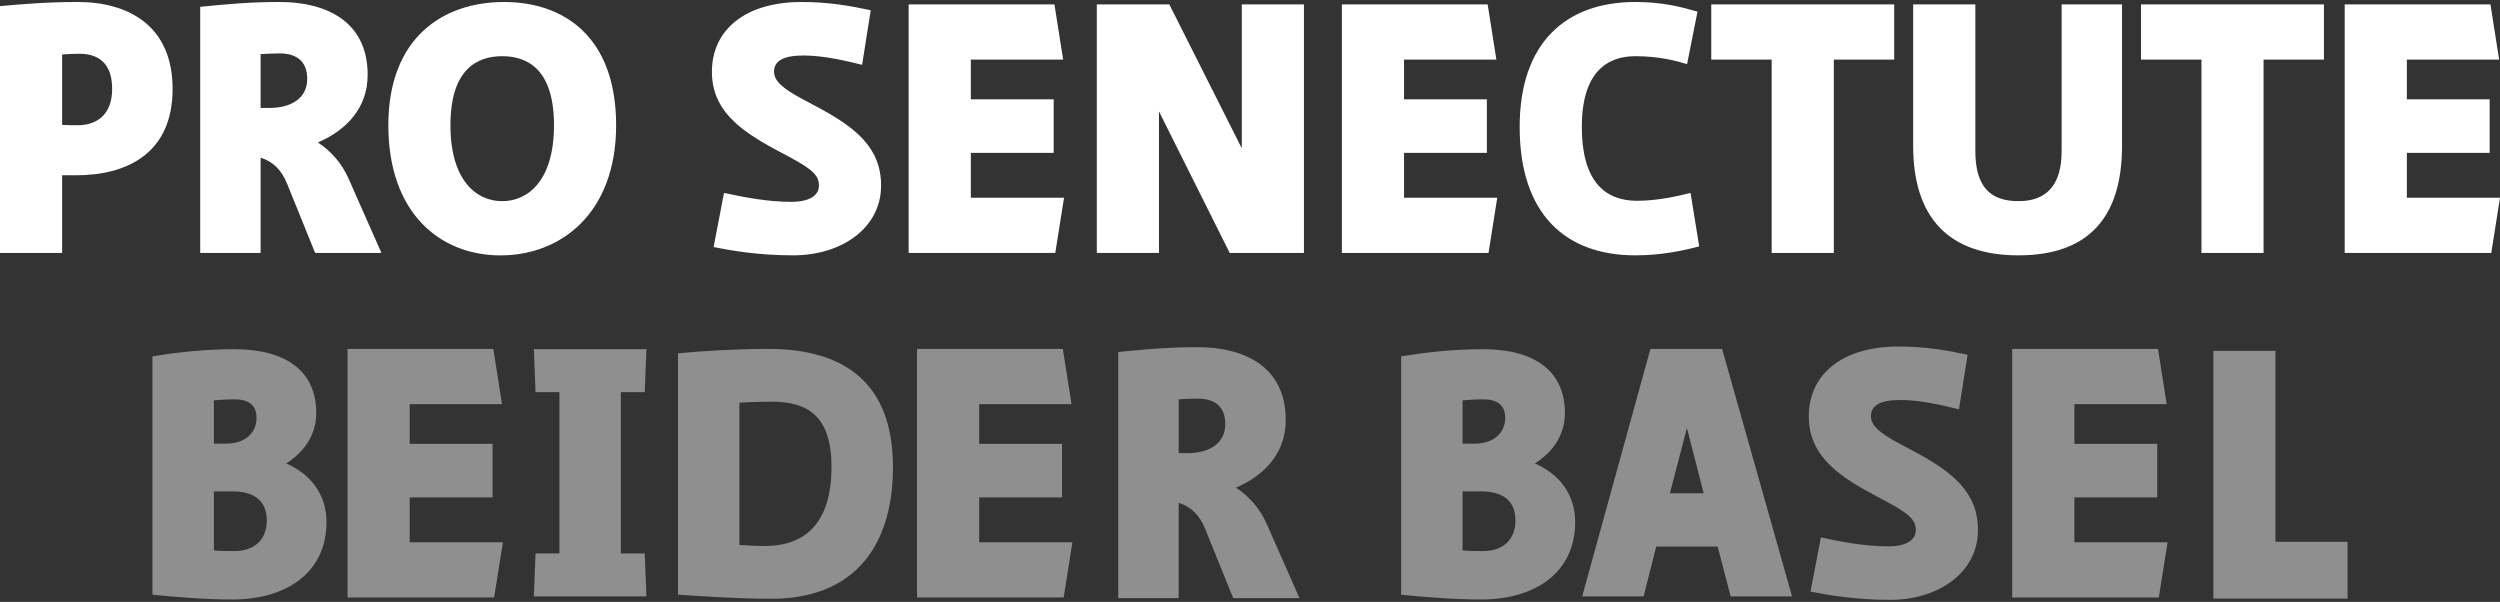 <?xml version="1.0" encoding="UTF-8" standalone="no"?><!DOCTYPE svg PUBLIC "-//W3C//DTD SVG 1.1//EN" "http://www.w3.org/Graphics/SVG/1.1/DTD/svg11.dtd"><svg width="100%" height="100%" viewBox="0 0 270 65" version="1.1" xmlns="http://www.w3.org/2000/svg" xmlns:xlink="http://www.w3.org/1999/xlink" xml:space="preserve" xmlns:serif="http://www.serif.com/" style="fill-rule:evenodd;clip-rule:evenodd;stroke-linejoin:round;stroke-miterlimit:1.414;"><rect x="0" y="0" width="270" height="65" fill="#333333" stroke="none"/><g id="Logo"><path id="PRO-SENECTUTE" serif:id="PRO SENECTUTE" d="M41.942,13.524c0,9.507 5.593,14.058 12.116,14.058c6.519,0 12.484,-4.551 12.484,-14.058c0,-9.507 -5.592,-13.309 -12.115,-13.309c-6.52,0 -12.485,3.802 -12.485,13.309Zm6.706,0c0,-5.965 2.799,-7.456 5.592,-7.456c2.8,0 5.592,1.491 5.592,7.456c0,5.967 -2.792,8.201 -5.592,8.201c-2.793,0 -5.592,-2.234 -5.592,-8.201Zm-27.025,-12.789l0,26.582l6.523,0l0,-10.288c1.304,0.408 2.236,1.268 2.87,2.833l3.017,7.455l7.161,0l-3.542,-8.015c-0.744,-1.678 -1.862,-2.945 -3.316,-3.914c3.094,-1.345 5.371,-3.729 5.371,-7.307c0,-5.78 -4.475,-7.866 -9.51,-7.866c-3.168,0 -5.588,0.222 -8.574,0.52Zm6.523,5.11c0.636,-0.039 1.304,-0.077 2.051,-0.077c1.675,0 2.981,0.711 2.981,2.762c0,2.049 -1.679,3.129 -4.1,3.129l-0.932,0l0,-5.814Zm-28.146,-5.183l0,26.655l6.71,0l0,-8.385l1.493,0c5.591,0 10.437,-2.427 10.437,-9.322c0,-6.899 -4.846,-9.395 -10.253,-9.395c-3.352,0 -6.336,0.258 -8.387,0.447Zm6.71,12.825l0,-7.605c0.599,-0.037 1.194,-0.076 1.862,-0.076c2.051,0 3.54,1.008 3.54,3.804c0,2.795 -1.676,3.914 -3.725,3.914c-0.596,0 -1.158,0 -1.677,-0.037Zm157.414,0.222c0,9.504 5.034,13.869 12.492,13.869c2.794,0 5.219,-0.517 6.897,-0.972l-0.935,-5.772c-1.304,0.33 -3.541,0.852 -5.777,0.852c-3.543,0 -5.965,-2.198 -5.965,-7.977c0,-5.778 2.607,-7.641 5.78,-7.641c2.608,0 4.472,0.522 5.589,0.857l1.123,-5.666c-1.679,-0.487 -3.733,-1.044 -6.712,-1.044c-7.458,0 -12.492,4.358 -12.492,13.494Zm-87.237,-5.965c0,4.027 2.801,6.227 6.898,8.421l1.681,0.901c2.42,1.304 2.979,1.973 2.979,2.981c0,1.117 -1.117,1.753 -2.979,1.753c-2.613,0 -5.222,-0.523 -7.273,-0.966l-1.122,5.847c1.866,0.38 4.852,0.897 8.581,0.897c5.291,0 9.505,-2.984 9.505,-7.531c0,-4.098 -2.724,-6.263 -6.899,-8.5l-1.675,-0.893c-2.013,-1.082 -2.986,-1.9 -2.986,-2.91c0,-1.119 0.932,-1.751 3.172,-1.751c2.236,0 4.659,0.597 6.339,1.006l0.93,-5.89c-2.05,-0.447 -4.475,-0.894 -7.455,-0.894c-6.152,0 -9.696,3.054 -9.696,7.529Zm176.341,-7.271l0,26.842l15.83,0l0.942,-5.96l-10.06,0l0,-4.848l8.941,0l0,-5.778l-8.941,0l0,-4.289l9.968,0l-0.94,-5.967l-15.74,0Zm-21.998,0l0,5.967l6.528,0l0,20.875l6.708,0l0,-20.875l6.519,0l0,-5.967l-19.755,0Zm-8.574,0l0,15.848c0,3.726 -1.679,5.403 -4.658,5.403c-2.986,0 -4.661,-1.492 -4.661,-5.403l0,-15.848l-6.715,0l0,15.286c0,7.827 3.916,11.819 11.376,11.819c7.455,0 11.181,-3.992 11.181,-11.819l0,-15.286l-6.523,0Zm-37.839,0l0,5.967l6.523,0l0,20.875l6.712,0l0,-20.875l6.521,0l0,-5.967l-19.756,0Zm-39.892,0l0,26.842l15.834,0l0.944,-5.96l-10.068,0l0,-4.848l8.947,0l0,-5.778l-8.947,0l0,-4.289l9.974,0l-0.942,-5.967l-15.742,0Zm-10.812,0l0,15.547l-7.827,-15.547l-7.829,0l0,26.842l6.712,0l0,-15.282l7.638,15.282l8.018,0l0,-26.842l-6.712,0Zm-35.978,0l0,26.842l15.834,0l0.948,-5.96l-10.067,0l0,-4.848l8.948,0l0,-5.778l-8.948,0l0,-4.289l9.971,0l-0.942,-5.967l-15.744,0Z" style="fill:#fff;fill-rule:nonzero;"/><g id="BEIDER-BASEL" serif:id="BEIDER BASEL"><g opacity="0.45"><path d="M16.465,64.229c2.58,0.258 5.712,0.516 8.661,0.516c5.712,0 10.134,-2.836 10.134,-8.36c0,-2.946 -1.658,-5.155 -4.348,-6.334c2.1,-1.326 3.243,-3.241 3.243,-5.45c0,-4.419 -3.133,-6.887 -8.845,-6.887c-3.464,0 -6.634,0.405 -8.845,0.774l0,25.741Zm8.661,-11.158c2.211,0 3.685,0.921 3.685,3.13c0,2.21 -1.474,3.315 -3.501,3.315c-0.737,0 -1.474,0 -2.211,-0.074l0,-6.371l2.027,0Zm0.184,-9.943c1.474,0 2.395,0.552 2.395,2.025c0,1.473 -1.105,2.762 -3.316,2.762l-1.29,0l0,-4.677c0.774,-0.073 1.548,-0.11 2.211,-0.11Z" style="fill:#fff;fill-rule:nonzero;"/><path d="M37.532,37.683l0,26.841l15.835,0l0.947,-5.96l-10.067,0l0,-4.848l8.948,0l0,-5.778l-8.948,0l0,-4.289l9.972,0l-0.942,-5.966l-15.745,0Z" style="fill:#fff;fill-rule:nonzero;"/><path d="M57.839,42.349l2.58,0l0,17.425l-2.58,0l-0.184,4.635l12.161,0l-0.184,-4.635l-2.58,0l0,-17.425l2.58,0l0.184,-4.635l-12.161,0l0.184,4.635Z" style="fill:#fff;fill-rule:nonzero;"/><path d="M73.22,64.223c3.317,0.22 6.634,0.441 10.135,0.441c8.476,0 13.083,-5.22 13.083,-14.226c0,-9.006 -5.16,-12.755 -13.452,-12.755c-3.501,0 -7.15,0.22 -9.766,0.477l0,26.063Zm10.135,-20.843c3.869,0 6.449,1.544 6.449,7.058c0,5.514 -2.395,8.528 -7.186,8.528c-0.848,0 -1.806,-0.036 -2.764,-0.11l0,-15.365c1.179,-0.074 2.358,-0.111 3.501,-0.111Z" style="fill:#fff;fill-rule:nonzero;"/><path d="M99.039,37.683l0,26.841l15.835,0l0.947,-5.96l-10.067,0l0,-4.848l8.948,0l0,-5.778l-8.948,0l0,-4.289l9.972,0l-0.942,-5.966l-15.745,0Z" style="fill:#fff;fill-rule:nonzero;"/><path d="M120.775,38.015l0,26.582l6.523,0l0,-10.288c1.304,0.408 2.236,1.268 2.87,2.833l3.017,7.455l7.16,0l-3.542,-8.015c-0.743,-1.678 -1.862,-2.945 -3.316,-3.914c1.255,-0.545 2.375,-1.261 3.263,-2.158c1.304,-1.316 2.109,-3.021 2.109,-5.149c0,-5.78 -4.475,-7.866 -9.51,-7.866c-2.816,0 -5.041,0.176 -7.597,0.424c-0.32,0.031 -0.645,0.063 -0.977,0.096Zm6.523,5.11c0.636,-0.039 1.304,-0.077 2.051,-0.077c1.674,0 2.98,0.711 2.98,2.762c0,2.049 -1.678,3.129 -4.099,3.129l-0.932,0l0,-5.814Z" style="fill:#fff;fill-rule:nonzero;"/><path d="M151.322,64.229c2.58,0.258 5.713,0.516 8.661,0.516c5.712,0 10.135,-2.836 10.135,-8.36c0,-2.946 -1.659,-5.155 -4.349,-6.334c2.101,-1.326 3.243,-3.241 3.243,-5.45c0,-4.419 -3.132,-6.887 -8.845,-6.887c-3.464,0 -6.633,0.405 -8.845,0.774l0,25.741Zm8.661,-11.158c2.211,0 3.685,0.921 3.685,3.13c0,2.21 -1.474,3.315 -3.501,3.315c-0.737,0 -1.474,0 -2.211,-0.074l0,-6.371l2.027,0Zm0.184,-9.943c1.474,0 2.396,0.552 2.396,2.025c0,1.473 -1.106,2.762 -3.317,2.762l-1.29,0l0,-4.677c0.774,-0.073 1.548,-0.11 2.211,-0.11Z" style="fill:#fff;fill-rule:nonzero;"/><path d="M186.907,64.409l6.634,0l-7.555,-26.726l-7.739,0l-7.371,26.726l6.634,0l1.363,-5.383l6.634,0l1.4,5.383Zm-2.911,-11.136l-3.649,0l1.843,-7.053l1.806,7.053Z" style="fill:#fff;fill-rule:nonzero;"/><path d="M195.35,44.951c0,4.027 2.801,6.227 6.897,8.421l1.682,0.901c2.42,1.304 2.979,1.973 2.979,2.981c0,1.117 -1.117,1.753 -2.979,1.753c-2.614,0 -5.222,-0.524 -7.273,-0.966l-1.122,5.847c1.865,0.38 4.851,0.897 8.58,0.897c5.292,0 9.506,-2.984 9.506,-7.531c0,-4.098 -2.724,-6.263 -6.899,-8.501l-1.675,-0.892c-2.013,-1.082 -2.986,-1.9 -2.986,-2.91c0,-1.119 0.932,-1.751 3.171,-1.751c2.237,0 4.66,0.597 6.34,1.006l0.93,-5.89c-2.051,-0.447 -4.476,-0.894 -7.455,-0.894c-6.152,0 -9.696,3.054 -9.696,7.529Z" style="fill:#fff;fill-rule:nonzero;"/><path d="M217.319,37.683l0,26.841l15.834,0l0.948,-5.96l-10.067,0l0,-4.848l8.948,0l0,-5.778l-8.948,0l0,-4.289l9.971,0l-0.942,-5.966l-15.744,0Z" style="fill:#fff;fill-rule:nonzero;"/><path d="M239.045,64.646l0,-26.75l6.705,0l0,20.619l7.785,0l0,6.131l-14.49,0Z" style="fill:#fff;fill-rule:nonzero;"/></g></g></g></svg>
